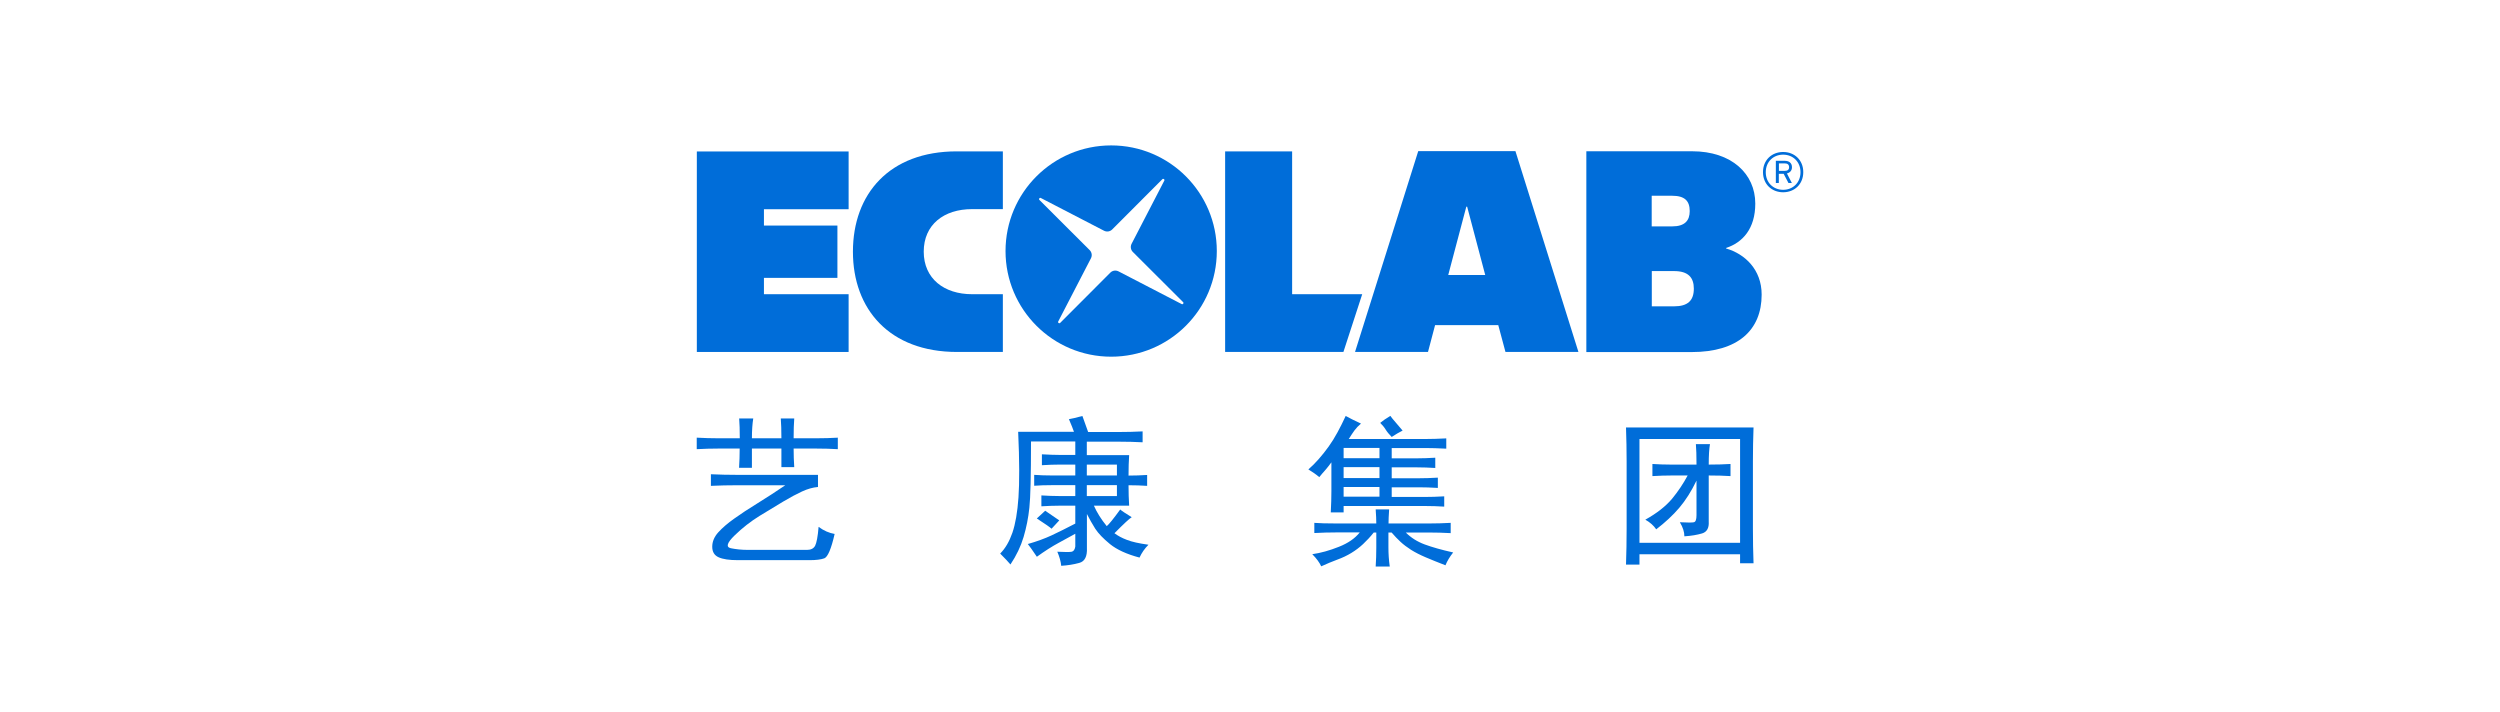 <?xml version="1.0" encoding="UTF-8"?>
<svg id="_图层_2" data-name="图层 2" xmlns="http://www.w3.org/2000/svg" viewBox="0 0 243.28 69.27">
  <defs>
    <style>
      .cls-1 {
        fill: #006dd9;
      }
    </style>
  </defs>
  <g>
    <path class="cls-1" d="M108.13,14.15c-5.68,0-10.28,4.6-10.28,10.28s4.6,10.28,10.28,10.28,10.28-4.6,10.28-10.28-4.6-10.28-10.28-10.28ZM114.99,29.59l-6.14-3.18c-.27-.14-.59-.09-.8.12l-4.88,4.89c-.1.1-.26-.02-.19-.14l3.18-6.14c.14-.27.09-.59-.12-.8l-4.89-4.88c-.1-.1.02-.26.14-.19l6.14,3.18c.27.14.59.09.8-.12l4.88-4.89c.1-.1.26.02.19.14l-3.18,6.14c-.14.27-.09.59.12.8l4.89,4.88c.1.1-.02.26-.14.19Z"/>
    <path class="cls-1" d="M119.21,14.73h6.53v13.9h6.82l-1.83,5.62h-11.51V14.73Z"/>
    <path class="cls-1" d="M67.81,14.73v19.52h14.77v-5.62h-8.24v-1.59h7.15v-5.09h-7.15v-1.59h8.24v-5.62h-14.77Z"/>
    <path class="cls-1" d="M94.59,28.63c-2.71,0-4.7-1.51-4.7-4.14s1.96-4.14,4.7-4.14h3v-5.62h-4.49c-6.57,0-10.1,4.16-10.1,9.76s3.56,9.76,10.13,9.76h4.46v-5.62h-3Z"/>
    <path class="cls-1" d="M154.37,14.72h10.29c3.85,0,6.15,2.2,6.15,5.09,0,2.45-1.23,3.79-2.84,4.32v.05c1.83.53,3.46,2.05,3.46,4.49,0,3.46-2.32,5.59-6.81,5.59h-10.25V14.72h0ZM160.74,26.38v3.43h2.17c1.33,0,1.92-.56,1.92-1.72,0-1.09-.55-1.71-1.92-1.71h-2.17ZM160.73,19.06v2.97h2c1.23,0,1.7-.57,1.7-1.49,0-.99-.49-1.49-1.7-1.49h-2Z"/>
    <path class="cls-1" d="M153.6,34.25h-7.1l-.7-2.61h-6.15l-.69,2.61h-7.1l6.15-19.54h9.46l6.13,19.54ZM142.77,20.11h-.08l-1.76,6.65h3.6l-1.76-6.65Z"/>
    <path class="cls-1" d="M173.52,18.71c-1.11,0-1.96-.79-1.96-1.96s.85-1.96,1.96-1.96,1.96.79,1.96,1.96-.85,1.96-1.96,1.96ZM173.52,15.05c-.96,0-1.69.7-1.69,1.71s.73,1.71,1.69,1.71,1.69-.7,1.69-1.71-.73-1.71-1.69-1.71ZM173.89,16.88l.48.93h-.33l-.47-.9h-.47v.9h-.29v-2.16h.88c.39,0,.69.2.69.62,0,.33-.2.54-.5.61ZM173.68,15.9h-.57v.73h.54c.31,0,.45-.11.45-.36s-.15-.37-.42-.37Z"/>
  </g>
  <path class="cls-1" d="M67.81,42.59c.71.04,1.41.06,2.12.06h2.06c0-.79-.02-1.43-.06-1.93h1.37c-.08.5-.13,1.14-.13,1.93h2.87c0-.79-.02-1.43-.06-1.93h1.31c-.04.5-.06,1.14-.06,1.93h2.18c.75,0,1.46-.02,2.12-.06v1.12c-.66-.04-1.37-.06-2.12-.06h-2.18c0,.62.02,1.23.06,1.81h-1.25v-1.81h-2.87v1.87h-1.25c.04-.62.06-1.25.06-1.87h-2.06c-.71,0-1.41.02-2.12.06v-1.12ZM69.18,46.15c.83.04,1.71.06,2.62.06h7.8v1.18c-.5.04-1.02.19-1.56.44-.54.25-1.14.57-1.81.97-.67.4-1.43.86-2.31,1.4-.87.54-1.68,1.17-2.43,1.9-.75.73-.87,1.14-.37,1.25.5.1,1.04.16,1.62.16h5.8c.37,0,.63-.13.78-.4.14-.27.26-.88.34-1.84.5.37,1.02.6,1.56.69-.33,1.45-.67,2.24-1,2.37-.33.12-.81.18-1.43.18h-6.99c-.83,0-1.45-.09-1.87-.28-.42-.19-.62-.53-.62-1.03s.2-.97.59-1.4c.4-.44.92-.89,1.56-1.34.64-.46,1.4-.96,2.28-1.5.87-.54,1.77-1.12,2.68-1.74h-4.62c-.91,0-1.79.02-2.62.06v-1.12Z"/>
  <path class="cls-1" d="M104.02,40.79c.25-.04.69-.14,1.31-.31.25.71.44,1.23.56,1.56h2.93c.83,0,1.62-.02,2.37-.06v1.06c-.75-.04-1.54-.06-2.37-.06h-3.06v1.31h4.12c-.04.58-.06,1.25-.06,1.99.58,0,1.19-.02,1.81-.06v1.06c-.58-.04-1.19-.06-1.81-.06,0,.71.02,1.37.06,1.99h-3.43c.29.66.71,1.33,1.25,1.99.21-.17.65-.71,1.31-1.62.13.12.5.37,1.12.75-.21.12-.77.64-1.68,1.56.33.25.74.47,1.22.65.48.19,1.17.34,2.09.47-.37.37-.66.79-.87,1.25-1.25-.33-2.2-.77-2.87-1.31-.66-.54-1.14-1.04-1.44-1.5-.29-.46-.56-.94-.81-1.43v3.3c.04.83-.21,1.32-.75,1.46-.54.15-1.12.24-1.75.28-.04-.42-.17-.88-.38-1.37.75.04,1.22.04,1.4,0,.19-.04.3-.21.35-.5v-1.25c-.38.21-.91.5-1.59.87-.69.37-1.4.83-2.15,1.37-.42-.62-.71-1.04-.88-1.24.88-.25,1.64-.53,2.31-.84.66-.31,1.43-.69,2.31-1.15v-1.74h-1.62c-.5,0-1.06.02-1.68.06v-1.06c.62.04,1.18.06,1.68.06h1.62v-1.06h-2.19c-.71,0-1.31.02-1.81.06v-1.06c.54.04,1.14.06,1.81.06h2.19v-1.06h-1.5c-.54,0-1.12.02-1.75.06v-1.06c.71.04,1.29.06,1.75.06h1.5v-1.31h-4.31c0,3.32-.05,5.47-.16,6.45-.1.98-.29,1.92-.56,2.84-.27.91-.7,1.81-1.28,2.68-.21-.25-.54-.6-1-1.06.5-.5.89-1.17,1.19-2.03.29-.85.49-1.99.59-3.43.1-1.43.1-3.56-.03-6.39h5.43c-.08-.25-.25-.66-.5-1.25M100.9,50.45c.12-.12.39-.37.81-.75.67.46,1.12.77,1.37.94-.08.08-.33.35-.75.81-.13-.12-.6-.46-1.44-1M105.76,46.27h2.93v-1.06h-2.93v1.06ZM105.76,48.27h2.93v-1.06h-2.93v1.06Z"/>
  <path class="cls-1" d="M130.94,40.47c.37.21.87.46,1.5.75-.25.21-.46.43-.63.66-.17.23-.35.51-.56.84h7.49c.58,0,1.25-.02,2-.06v1c-.79-.04-1.46-.06-2-.06h-3.31v1h2.49c.54,0,1.12-.02,1.75-.06v1c-.62-.04-1.21-.06-1.75-.06h-2.49v1.06h2.62c.58,0,1.2-.02,1.87-.06v1c-.67-.04-1.29-.06-1.87-.06h-2.62v.94h3.18c.62,0,1.27-.02,1.93-.06v1c-.62-.04-1.25-.06-1.87-.06h-7.92v.62h-1.25c.04-.75.06-1.44.06-2.06v-2.81c-.21.29-.41.54-.59.75-.19.21-.39.44-.59.69-.29-.25-.65-.5-1.06-.75.33-.29.67-.62,1-1,.33-.37.65-.78.97-1.22.31-.43.6-.9.87-1.4.27-.5.53-1.02.78-1.56M127.88,50.88c.5.04,1.23.06,2.18.06h3.87c0-.37-.02-.83-.06-1.37h1.31c-.04.58-.06,1.04-.06,1.37h3.93c.71,0,1.41-.02,2.12-.06v1c-.71-.04-1.41-.06-2.12-.06h-2.25c.5.5,1.11.89,1.84,1.16.73.27,1.65.53,2.77.78-.33.42-.58.83-.75,1.25-.75-.29-1.39-.55-1.93-.78-.54-.23-1.01-.47-1.41-.72-.39-.25-.74-.51-1.03-.78-.29-.27-.58-.57-.87-.91h-.31v1.44c0,.62.04,1.25.13,1.87h-1.37c.04-.58.06-1.2.06-1.87v-1.44h-.25c-.33.42-.68.79-1.03,1.12-.35.33-.74.62-1.15.87-.41.25-.87.47-1.37.65-.5.19-1.02.4-1.56.65-.17-.37-.46-.77-.87-1.18.83-.12,1.69-.36,2.59-.72.89-.35,1.57-.82,2.03-1.4h-2.24c-.71,0-1.43.02-2.18.06v-1ZM130.75,44.59h3.49v-1h-3.49v1ZM130.75,46.52h3.49v-1.06h-3.49v1.06ZM130.75,48.33h3.49v-.94h-3.49v.94ZM134.3,41.16c.25-.21.58-.44,1-.69.08.13.25.33.5.62.25.29.48.56.69.81-.33.17-.69.37-1.06.62-.25-.25-.45-.49-.59-.72-.14-.23-.32-.44-.53-.65"/>
  <path class="cls-1" d="M158.23,41.6h12.41c-.04,1.08-.06,2.18-.06,3.3v6.55c0,1.16.02,2.28.06,3.36h-1.31v-.87h-9.79v1h-1.31c.04-1.12.06-2.29.06-3.49v-6.55c0-1.08-.02-2.18-.06-3.3M159.54,52.82h9.79v-10.1h-9.79v10.1ZM160.78,45.15c.63.04,1.23.06,1.81.06h2.5c0-.87-.02-1.54-.06-1.99h1.37c-.08.46-.12,1.12-.12,1.99.79,0,1.5-.02,2.12-.06v1.18c-.62-.04-1.33-.06-2.12-.06v4.49c.04.62-.18,1.01-.65,1.15-.48.14-1.05.24-1.72.28,0-.42-.14-.87-.44-1.37.75.04,1.21.04,1.37,0,.17-.04.25-.27.25-.69v-3.36c-.5,1.04-1.06,1.92-1.68,2.65-.62.73-1.37,1.42-2.24,2.09-.25-.37-.6-.68-1.06-.94,1.12-.62,1.98-1.3,2.59-2.02.6-.73,1.11-1.49,1.53-2.28h-1.56c-.58,0-1.2.02-1.87.06v-1.18Z"/>
</svg>